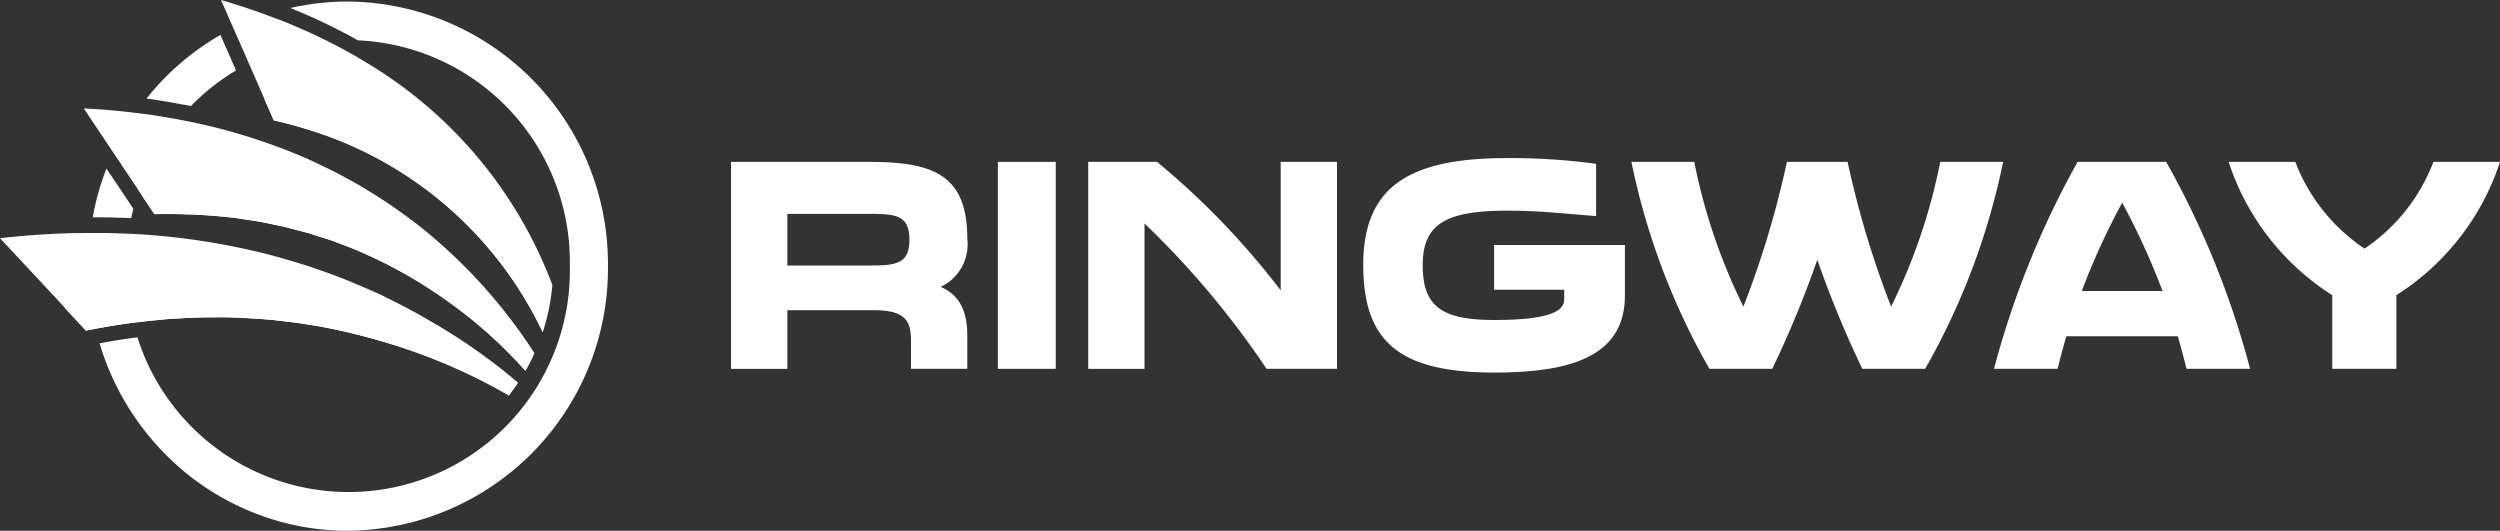 <?xml version="1.0" encoding="UTF-8"?>
<svg xmlns="http://www.w3.org/2000/svg" xmlns:xlink="http://www.w3.org/1999/xlink" width="179" height="38" viewBox="0 0 179 38">
  <rect x="0" y="0" width="179" height="38" fill="#333333" stroke="none"/>
  <defs>
    <clipPath id="clip-path">
      <rect id="Rectangle_856" data-name="Rectangle 856" width="179" height="38" fill="#fff"></rect>
    </clipPath>
  </defs>
  <g id="logo-ringway" clip-path="url(#clip-path)">
    <path id="Path_1586" data-name="Path 1586" d="M52.343,11.592h9.948c4.682,0,6.969,1.028,6.969,5.525a3.37,3.37,0,0,1-1.905,3.424c1.345.593,1.905,1.712,1.905,3.515v2.352H65.228V24.354c0-1.552-.606-2.145-2.712-2.145H56.375v4.2H52.343V11.592Zm9.948,7.419c1.905,0,2.823-.138,2.823-1.85s-.917-1.85-2.823-1.85H56.375v3.7h5.916Z" fill="#fff"></path>
    <path id="Path_1587" data-name="Path 1587" d="M71.446,11.592h4.146V26.408H71.446Z" fill="#fff"></path>
    <path id="Path_1588" data-name="Path 1588" d="M77.912,11.592h4.931a55.424,55.424,0,0,1,8.853,9.2v-9.2h4.032V26.408H90.687A63.053,63.053,0,0,0,81.948,16v10.41H77.916V11.592Z" fill="#fff"></path>
    <path id="Path_1589" data-name="Path 1589" d="M97.609,18.989c0-5.478,3.069-7.67,10.263-7.67a45.864,45.864,0,0,1,6.408.411v3.744c-3.272-.273-4.325-.389-6.408-.389-4.414,0-6.006,1-6.006,3.9s1.278,3.926,5.131,3.926c4.168,0,5-.709,5-1.483v-.684h-5.02v-3.2h9.366v3.606c0,4.267-3.675,5.525-9.345,5.525-6.812,0-9.388-2.214-9.388-7.692Z" fill="#fff"></path>
    <path id="Path_1590" data-name="Path 1590" d="M116.81,11.592h4.5a41.592,41.592,0,0,0,3.518,10.363,68.091,68.091,0,0,0,3.115-10.363h4.346a67.982,67.982,0,0,0,3.115,10.363,41.678,41.678,0,0,0,3.518-10.363h4.5a50.134,50.134,0,0,1-5.581,14.815h-4.5A75.157,75.157,0,0,1,130.12,18.6a75.15,75.15,0,0,1-3.226,7.807h-4.5A50.073,50.073,0,0,1,116.81,11.592Z" fill="#fff"></path>
    <path id="Path_1591" data-name="Path 1591" d="M148.764,11.592H155.1a62.806,62.806,0,0,1,6.005,14.815h-4.549c-.179-.709-.382-1.483-.628-2.33h-7.979c-.246.844-.449,1.621-.628,2.33h-4.549a63.747,63.747,0,0,1,5.984-14.815Zm6.073,9.244a51.325,51.325,0,0,0-2.89-6.324,50.91,50.91,0,0,0-2.891,6.324Z" fill="#fff"></path>
    <path id="Path_1592" data-name="Path 1592" d="M159.571,11.592h4.774A13.09,13.09,0,0,0,169.3,17.8a13.068,13.068,0,0,0,4.931-6.208H179a17.876,17.876,0,0,1-7.418,9.541v5.274h-4.593V21.134a17.875,17.875,0,0,1-7.418-9.541Z" fill="#fff"></path>
    <path id="Path_1593" data-name="Path 1593" d="M37.091,27.408c-.015.025-.034.05-.049.075l-.018.025-.009.013-.006.009L37,27.54l-.022.035c-.123.185-.265.379-.428.593-.012.019-.025.035-.037.05a.888.888,0,0,1-.077.094c-.314-.182-.634-.361-.954-.536-.4-.216-.8-.426-1.2-.627-.151-.075-.3-.15-.452-.223-.419-.2-.843-.4-1.268-.586-.176-.078-.351-.154-.526-.229-.252-.107-.508-.213-.763-.317q-.863-.348-1.739-.655c-.215-.075-.434-.15-.649-.223s-.434-.144-.653-.213a.124.124,0,0,0-.015,0c-.292-.094-.588-.182-.883-.27-.32-.094-.64-.185-.96-.27-.194-.053-.391-.1-.588-.154-.369-.094-.739-.182-1.111-.27l-.6-.132c-.246-.053-.493-.1-.739-.15-.594-.119-1.348-.226-1.948-.326-.326-.041-.982-.119-1.305-.16-1.24-.147-2.666-.216-3.912-.254h-.585c-.877,0-1.844.022-2.666.075-.36.016-.933.047-1.29.091-.573.05-1.139.11-1.708.182a.188.188,0,0,0-.04,0c-.089.009-.182.022-.274.035a.326.326,0,0,0-.055.006c-.083.009-.166.022-.249.031-.548.075-1.08.157-1.591.245-.1.016-.255.047-.372.066-.037.006-.071.013-.1.019l-.058.009H7.163a.179.179,0,0,0-.04.006l-.1.019c-.062.009-.126.022-.166.031-.068.009-.135.025-.2.038L6.5,23.6c-.114.022-.228.044-.342.069L4.626,22.018l-.394-.426-.015.006v-.028L0,17.054q1.63-.183,3.263-.279c.662-.038,1.321-.066,1.985-.082h.12c.326-.006.649-.009.976-.009h.893c.071,0,.142,0,.215,0,.111,0,.231,0,.357.006.351.009.748.019,1.139.038h.006a.8.8,0,0,1,.086,0c.055,0,.111,0,.166.006h.009c.071,0,.142.006.212.009s.132.006.2.012c.185.009.369.019.554.031q1.436.094,2.86.27c.382.047.77.1,1.151.157,1.321.194,2.638.442,3.943.746,1.345.3,2.856.749,4.168,1.169.628.229,1.413.486,2.028.734.914.354,2.081.856,2.964,1.26.175.085.354.172.529.26.046.022.1.047.142.072l.222.113.446.226q.67.343,1.33.712c.154.085.3.172.459.26l.345.2c.175.1.348.2.52.3.009.006.018.009.028.016.086.053.175.1.262.157.111.066.222.135.329.2l.308.191.311.2a.123.123,0,0,1,.028.016c.083.05.163.1.243.157s.163.107.243.16.139.091.206.135c.006,0,.012.01.019.013l.185.122c.062.041.12.085.182.125.083.056.166.113.249.173.126.088.252.175.375.263,0,0,.009.006.012.009.077.053.151.107.225.16a.225.225,0,0,1,.034.025l.154.11.154.113.025.019.3.226.243.182c.111.085.222.169.329.254.006,0,.009.009.015.012.071.053.142.11.212.166s.154.122.228.182c.006,0,.012.006.019.013h0c.086.072.169.138.252.207.021.016.043.035.065.053.052.041.1.088.157.132a.166.166,0,0,1,.028.022c.022.019.043.038.068.057,0,0,.006,0,.006.006l.289.245Z" fill="#fff"></path>
    <path id="Path_1594" data-name="Path 1594" d="M38.261,25.3a9.319,9.319,0,0,1-.588,1.16l-.012.022c-.012.022-.025.044-.037.063a.509.509,0,0,0-.04-.041c-.012-.016-.028-.031-.04-.047-.092-.1-.185-.2-.277-.3-.234-.257-.471-.5-.714-.749-.111-.113-.225-.229-.339-.342q-.517-.513-1.053-1c-.237-.216-.48-.43-.723-.636-.123-.1-.246-.21-.369-.31-.089-.078-.182-.151-.274-.226l-.2-.16c-.092-.075-.185-.151-.28-.223-.126-.1-.256-.2-.382-.295s-.265-.2-.4-.3c-.074-.056-.151-.11-.225-.163s-.163-.119-.246-.179-.178-.128-.268-.191q-.5-.348-1.007-.677c-.123-.082-.246-.16-.366-.235-.04-.028-.083-.053-.123-.078-.154-.1-.311-.194-.468-.288-.139-.085-.274-.166-.416-.248-.025-.013-.049-.028-.074-.044-.074-.044-.145-.085-.218-.125-.114-.066-.228-.132-.345-.194-.018-.012-.04-.022-.062-.035-.172-.094-.348-.188-.523-.282-.326-.172-.653-.342-.982-.5-.12-.059-.243-.116-.366-.176l-.062-.028c-.129-.063-.262-.122-.391-.182-.148-.066-.292-.132-.44-.194-.539-.254-1.219-.5-1.773-.712-.169-.066-.428-.169-.6-.22-.1-.031-.357-.113-.64-.2l-.12-.038c-.182-.059-.363-.116-.5-.163l-.089-.028c-.068-.022-.12-.038-.154-.047l-1.524-.4c-.425-.107-1.407-.3-1.844-.395-.6-.1-1.253-.191-1.856-.285a40.637,40.637,0,0,0-4.82-.282c-.326,0-.649,0-.976.009l-.437-.655-.434-.646-.237-.354L9.773,13.4,8.659,11.74l-.326-.489-.086-.128-.129-.191L6,7.764q1.168.056,2.333.169c.474.044.948.094,1.419.157.068.006.132.016.2.025l.163.019h.006s.031,0,.065.009a.542.542,0,0,1,.068.006l.388.053h.04c.145.025.286.047.434.069l.474.075c.314.05.628.107.945.166h.006c.1.016.191.034.286.053.059.009.12.022.179.034a.446.446,0,0,1,.059.009h.006c.166.034.332.066.5.1a42.3,42.3,0,0,1,8.268,2.59c.477.2,1.16.546,1.634.765.434.191,1.478.781,1.912,1.007.357.191.88.53,1.234.737a37.543,37.543,0,0,1,3.512,2.461,37.715,37.715,0,0,1,8.132,9.015Z" fill="#fff"></path>
    <path id="Path_1595" data-name="Path 1595" d="M39.55,20.391c-.037.451-.1.9-.175,1.339-.043.254-.089.47-.135.674-.052.238-.1.442-.16.646s-.114.408-.182.611c-.012.041-.025.085-.04.126A27.472,27.472,0,0,0,23.033,9.595c-.7-.241-1.41-.458-2.13-.655-.219-.06-.434-.113-.653-.166s-.431-.107-.646-.157L18.936,7.09,18.7,6.55l-.237-.539-.132-.3L18,4.951l-.166-.376-.083-.188-.025-.056V4.324l-.856-1.941-.148-.342-.1-.219L16.222.9l-.4-.9c.206.06.413.119.616.182.1.031.212.063.317.1.234.072.465.147.7.223.117.038.234.075.348.116.425.141.847.288,1.265.445.154.056.3.113.455.172L19.7,1.3l.246.094.246.094.24.094c.089.034.182.072.271.11l.065.028.065.028c.086.035.172.072.259.11l.465.2c.468.2.933.417,1.385.637.166.078.329.16.493.241.243.122.486.245.723.37.36.188.72.386,1.074.586l.222.125c.225.129.446.26.668.4a31.424,31.424,0,0,1,13.421,15.97Z" fill="#fff"></path>
    <path id="Path_1596" data-name="Path 1596" d="M36.512,28.22a.887.887,0,0,1-.077.094c-.314-.182-.634-.361-.954-.536-.4-.216-.8-.426-1.2-.627-.151-.075-.3-.15-.452-.223-.419-.2-.843-.4-1.268-.586-.175-.078-.351-.154-.526-.229-.252-.107-.508-.213-.763-.317q-.863-.348-1.739-.655c-.215-.075-.434-.151-.649-.223s-.434-.144-.653-.213a.129.129,0,0,0-.015,0c-.292-.094-.588-.182-.883-.27-.32-.094-.64-.185-.96-.27-.194-.053-.391-.1-.588-.154-.369-.094-.739-.182-1.111-.27l-.6-.132c-.246-.053-.493-.1-.739-.151-.594-.119-1.348-.226-1.948-.326-.326-.041-.982-.119-1.305-.16-1.24-.147-2.666-.216-3.912-.254h-.585c-.877,0-1.844.022-2.666.075-.36.016-.933.047-1.29.091-.573.05-1.139.11-1.708.182a.188.188,0,0,0-.04,0c-.089.009-.182.022-.274.035a.327.327,0,0,0-.055.006c-.083.009-.166.022-.249.031-.548.075-1.08.157-1.591.245l-1.056.191-.16.031c-.114.022-.228.044-.342.069L4.614,22.024c.354-.044,1.013-.116,1.915-.182.751-.056,1.671-.107,2.73-.138C15.729,21.526,27.324,22.2,36.512,28.22Z" fill="#fff"></path>
    <path id="Path_1597" data-name="Path 1597" d="M37.673,26.464l-.049.088s-.025-.028-.037-.041-.028-.031-.04-.047c-.323-.358-.653-.712-.994-1.057-.111-.113-.225-.229-.339-.342q-.517-.513-1.053-1c-.237-.216-.48-.43-.723-.637-.123-.1-.246-.21-.369-.31-.089-.078-.182-.154-.274-.226l-.2-.16c-.092-.075-.185-.15-.28-.223-.126-.1-.252-.2-.382-.295s-.265-.2-.4-.3c-.074-.056-.148-.11-.225-.163s-.163-.119-.246-.179-.178-.129-.268-.191q-.5-.348-1.007-.677c-.123-.082-.243-.16-.366-.235-.04-.028-.083-.053-.123-.078-.154-.1-.311-.194-.468-.288-.139-.085-.274-.166-.416-.248-.025-.012-.049-.028-.074-.044-.074-.041-.145-.085-.218-.125-.114-.066-.228-.132-.345-.194-.018-.013-.04-.022-.062-.035l-.523-.282c-.326-.173-.653-.342-.982-.5-.12-.06-.243-.116-.366-.176l-.062-.028c-.129-.063-.262-.122-.391-.182-.148-.066-.292-.132-.44-.194-.539-.254-1.219-.5-1.773-.712-.169-.066-.428-.169-.6-.219-.1-.031-.357-.113-.64-.2l-.12-.038c-.182-.06-.363-.116-.5-.163l-.089-.028c-.068-.022-.12-.038-.154-.047l-1.524-.4c-.425-.107-1.407-.3-1.844-.4-.6-.1-1.253-.191-1.856-.285a40.616,40.616,0,0,0-4.82-.282c-.326,0-.649,0-.976.009l-.437-.655-.434-.646s18.351-.135,27.49,12.439Z" fill="#fff"></path>
    <path id="Path_1598" data-name="Path 1598" d="M38.9,23.661c-.012.041-.025.085-.04.125A27.472,27.472,0,0,0,23.033,9.595,32.982,32.982,0,0,0,19.6,8.616l-.668-1.527c.182.038,14.427,3,19.965,16.568Z" fill="#fff"></path>
    <path id="Path_1599" data-name="Path 1599" d="M9.551,14.944c-.058.223-.111.448-.157.674H9.382c-.04,0-.08,0-.117-.006H9.24c-.052,0-.1,0-.154-.006H9.019l-.006,0H8.976c-.385-.019-.773-.028-1.136-.038-.123,0-.24,0-.351-.006h-.85a18.886,18.886,0,0,1,.982-3.493l.012.019.151.226L8.9,13.975l.175.263.237.358.234.351.006.009Z" fill="#fff"></path>
    <path id="Path_1600" data-name="Path 1600" d="M16.9,5.039a15.862,15.862,0,0,0-3.232,2.555c-.071-.016-.142-.028-.212-.044l-.126-.025h-.015l-.052-.013L13.177,7.5h-.006l-.135-.025H13.02c-.1-.022-.2-.041-.3-.06h-.009q-.494-.094-.96-.169c-.145-.025-.292-.047-.437-.072l-.043-.006c-.148-.022-.3-.047-.449-.069H10.8l-.04-.006c-.071-.009-.145-.019-.234-.034h-.037A18.632,18.632,0,0,1,15.784,2.5l.019.041.086.194.015.041.853,1.941.009.019.012.031v.006l.006.006.083.188Z" fill="#fff"></path>
    <path id="Path_1601" data-name="Path 1601" d="M43.53,19.052A18.777,18.777,0,0,1,24.929,38c-.132,0-.262,0-.391,0s-.262-.006-.391-.013-.246-.009-.369-.019c-.1-.006-.2-.013-.3-.022-.074,0-.148-.009-.219-.019s-.157-.013-.234-.022a.83.83,0,0,1-.126-.013c-.089-.006-.175-.019-.262-.031a.367.367,0,0,1-.08-.009q-.166-.019-.333-.047-.646-.094-1.274-.235c-.077-.016-.151-.035-.225-.05a.753.753,0,0,1-.089-.022l-.265-.066q-.157-.038-.314-.085c-.08-.022-.16-.044-.237-.069s-.135-.041-.2-.06c-.148-.044-.292-.091-.437-.138-.083-.025-.163-.053-.243-.081-.249-.088-.5-.179-.742-.276-.1-.038-.2-.078-.3-.119-.071-.028-.139-.06-.209-.091s-.139-.06-.209-.091c-.129-.056-.255-.116-.382-.176-.08-.038-.157-.075-.234-.113s-.172-.085-.259-.129l-.148-.075c-.188-.1-.372-.2-.557-.3-.08-.044-.157-.091-.234-.135-.129-.075-.259-.154-.388-.232-.037-.022-.077-.047-.114-.072-.28-.176-.554-.358-.825-.549-.086-.06-.169-.122-.255-.182q-.623-.456-1.2-.959c-.086-.075-.172-.15-.255-.226s-.182-.166-.271-.248A19.237,19.237,0,0,1,10.7,31.268l-.129-.16c-.049-.06-.1-.116-.142-.176l-.138-.179c-.046-.06-.092-.119-.135-.179-.034-.044-.068-.091-.1-.135L10,30.365c-.083-.113-.166-.226-.243-.342l-.111-.16c-.092-.138-.185-.273-.274-.414-.04-.06-.08-.122-.117-.182-.083-.128-.16-.257-.237-.386-.04-.066-.077-.132-.117-.2-.062-.107-.123-.213-.182-.323-.031-.053-.062-.107-.089-.16-.049-.088-.1-.176-.142-.267-.083-.16-.166-.323-.246-.486-.028-.06-.058-.119-.086-.182-.068-.138-.129-.276-.191-.417-.031-.069-.062-.141-.092-.21-.139-.32-.268-.646-.388-.975-.031-.082-.058-.163-.086-.245a.674.674,0,0,1-.025-.072c-.015-.047-.034-.094-.049-.141s-.037-.107-.052-.16-.031-.091-.046-.141c-.025-.081-.052-.16-.077-.241-.009-.025-.015-.053-.025-.078.074-.016.157-.031.2-.038s.077-.013.129-.022l.425-.078c.48-.085,1-.163,1.554-.238l.086-.013c.043-.006.089-.013.135-.016h.031l.018-.006h.028c.031-.006.062-.009.089-.013h.022a15.85,15.85,0,0,0,30.959-5.1A15.889,15.889,0,0,0,25.631,2.888c-.012-.006-.028-.016-.043-.022-.3-.169-.613-.339-.942-.511-.212-.113-.449-.235-.742-.379-.178-.091-.348-.172-.5-.248-.474-.229-.951-.448-1.422-.655C21.811,1,21.654.931,21.5.869L21.236.756l-.08-.031L21.14.718,21.122.709h-.009L21.106.7c-.092-.038-.188-.078-.283-.113a.141.141,0,0,1-.031-.016c.021,0,.04-.009.062-.013.062-.013.123-.028.185-.041.172-.038.345-.072.52-.1.08-.013.16-.028.24-.041.062-.009.12-.022.182-.031.225-.038.449-.069.677-.1l.169-.019L23.086.2,23.5.163c.071-.006.145-.009.215-.016.052,0,.1-.006.157-.009L24.08.129Q24.5.11,24.929.11a18.779,18.779,0,0,1,18.6,18.948Z" fill="#fff"></path>
  </g>
</svg>
